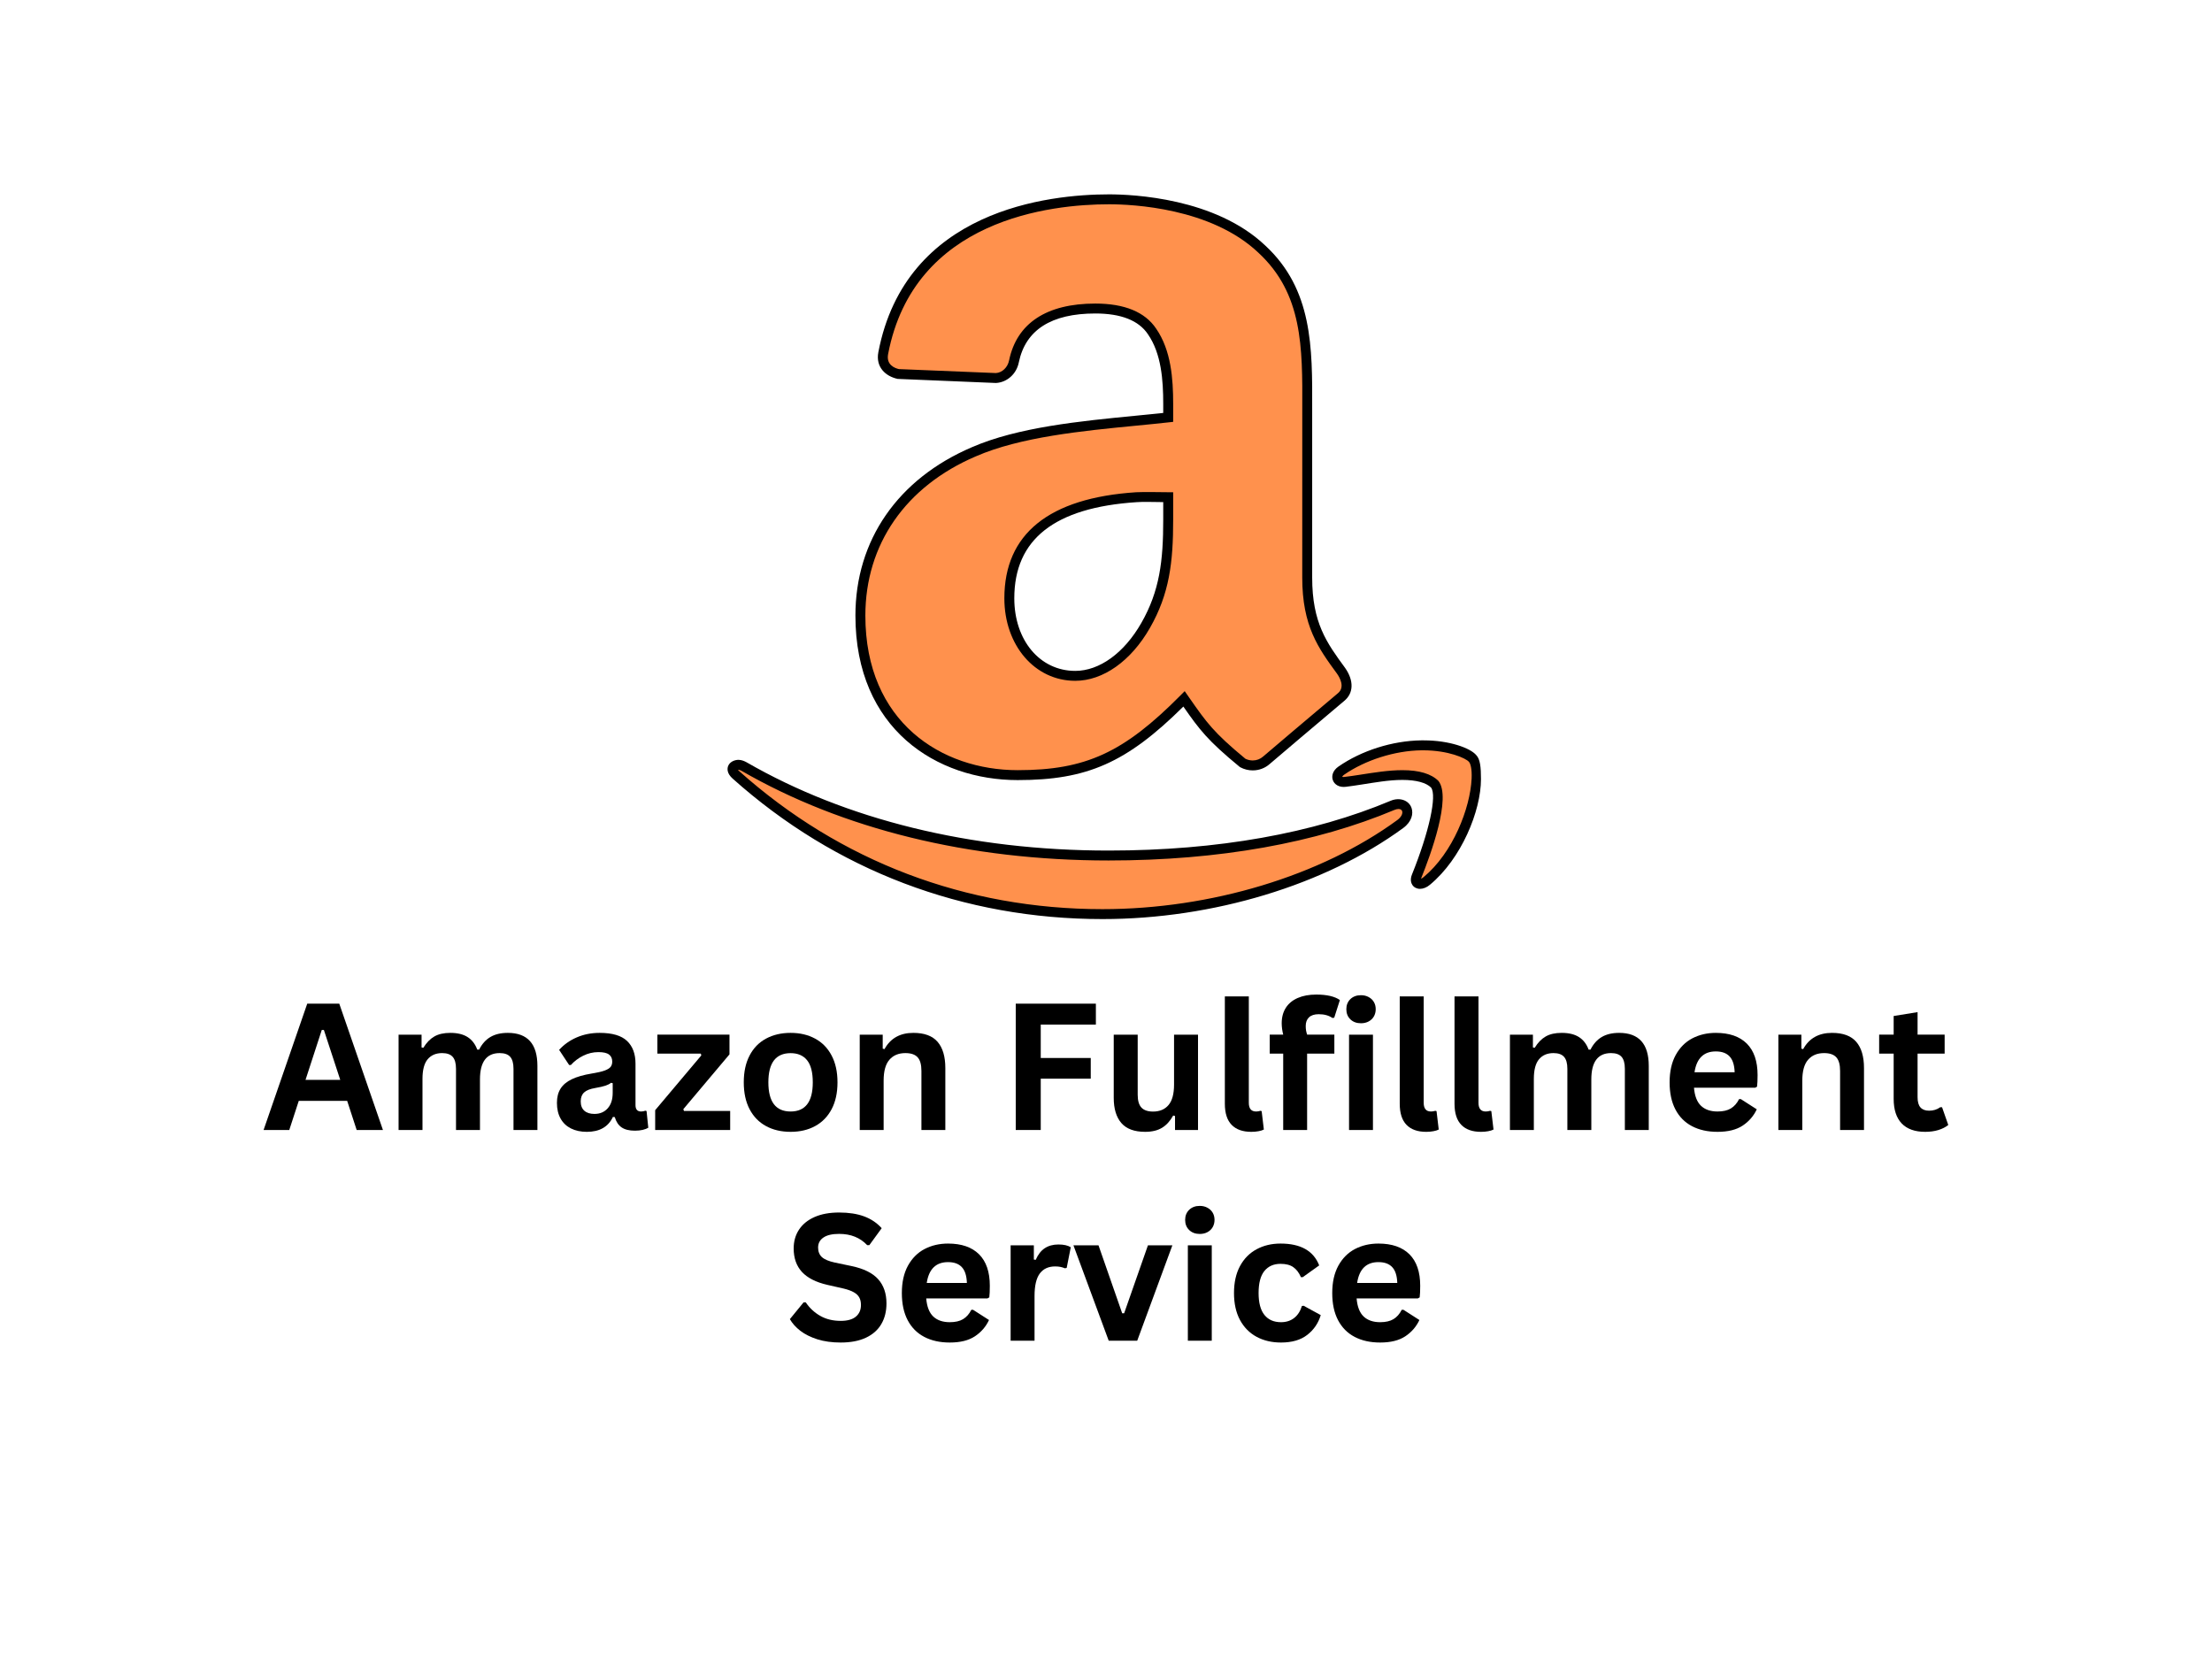 <svg xmlns="http://www.w3.org/2000/svg" xmlns:xlink="http://www.w3.org/1999/xlink" width="800" zoomAndPan="magnify" viewBox="0 0 600 450" height="600" preserveAspectRatio="xMidYMid meet" version="1.0"><defs><g/><clipPath id="cf81771c69"><path d="M 232 52.383 L 367 52.383 L 367 212 L 232 212 Z M 232 52.383 " clip-rule="nonzero"/></clipPath><clipPath id="2f3b84068e"><path d="M 197.289 200 L 402 200 L 402 249.633 L 197.289 249.633 Z M 197.289 200 " clip-rule="nonzero"/></clipPath></defs><rect x="-60" width="720" fill="#ffffff" y="-45" height="540" fill-opacity="1"/><rect x="-60" width="720" fill="#ffffff" y="-45" height="540" fill-opacity="1"/><rect x="-60" width="720" fill="#ffffff" y="-45" height="540" fill-opacity="1"/><path fill="#ff914d" d="M 300.832 54.066 C 274.703 54.066 245.68 63.836 239.574 95.789 C 238.922 99.191 241.301 100.934 243.547 101.434 L 270.07 102.535 C 272.566 102.406 274.555 100.457 275.031 98.004 C 277.316 86.996 286.637 83.688 297.098 83.688 C 302.746 83.688 309.145 84.898 312.484 89.902 C 316.348 95.488 316.867 103.078 316.867 109.551 L 316.867 113.219 C 300.949 114.992 279.023 116.07 264.137 122.551 C 246.941 129.906 233.379 144.914 233.379 166.977 C 233.379 195.203 252.922 210.25 276.039 210.25 C 295.562 210.25 306.094 204.762 321.168 189.566 C 326.148 196.703 327.949 199.43 337.07 206.941 C 339.125 208.027 341.707 207.828 343.52 206.211 C 343.52 206.211 358.168 193.75 363.762 189.082 C 365.992 187.262 365.508 184.426 363.762 181.949 C 358.742 175.09 354.578 169.398 354.578 156.66 L 354.578 114.434 C 354.578 96.496 355.602 79.902 342.246 67.555 C 331.699 57.547 314.18 54.066 300.832 54.066 Z M 308.27 134.863 C 310.746 134.699 314.387 134.863 316.871 134.863 L 316.871 140.941 C 316.879 151.535 316.137 160.246 310.742 169.66 C 306.379 177.305 299.363 183.324 291.652 183.324 C 281.117 183.324 273.777 174.051 273.777 162.285 C 273.777 142.051 290.941 135.992 308.27 134.863 Z M 308.27 134.863 " fill-opacity="1" fill-rule="nonzero"/><g clip-path="url(#cf81771c69)"><path fill="#000000" d="M 276.039 211.598 C 254.137 211.598 232.031 197.801 232.031 166.977 C 232.031 146.539 243.543 129.895 263.613 121.312 C 276.109 115.871 293.047 114.223 307.992 112.77 C 310.602 112.516 313.125 112.27 315.523 112.012 L 315.523 109.551 C 315.523 103.176 315.031 95.949 311.379 90.668 C 308.879 86.922 304.078 85.031 297.102 85.031 C 285.16 85.031 278.18 89.488 276.355 98.277 C 275.742 101.41 273.184 103.723 270.145 103.883 L 243.492 102.777 C 240.207 102.074 237.477 99.578 238.25 95.535 C 245.637 56.891 284.477 52.719 300.832 52.719 C 307.34 52.719 329.617 53.719 343.172 66.574 C 356.055 78.492 355.984 94.215 355.926 110.863 L 355.926 156.66 C 355.926 168.965 359.863 174.344 364.848 181.156 C 367.277 184.598 367.184 188.031 364.613 190.125 C 359.031 194.781 344.398 207.238 344.398 207.238 C 343.156 208.344 341.516 208.969 339.801 208.969 C 338.637 208.969 337.477 208.68 336.441 208.129 L 336.219 207.98 C 327.535 200.832 325.371 197.934 320.984 191.652 C 305.574 206.906 294.867 211.598 276.039 211.598 Z M 297.102 82.34 C 305.035 82.34 310.59 84.633 313.609 89.152 C 317.668 95.027 318.219 102.762 318.219 109.551 L 318.219 114.426 L 317.02 114.559 C 314.254 114.867 311.312 115.156 308.254 115.453 C 293.508 116.887 276.793 118.516 264.68 123.789 C 245.641 131.93 234.727 147.668 234.727 166.977 C 234.727 195.941 255.473 208.906 276.039 208.906 C 294.465 208.906 304.785 204.168 320.211 188.617 L 321.348 187.469 L 322.633 189.316 C 327.238 195.918 329.156 198.668 337.812 205.809 C 338.43 206.113 339.113 206.273 339.801 206.273 C 340.848 206.273 341.852 205.895 342.621 205.207 C 342.645 205.188 357.297 192.719 362.895 188.047 C 364.91 186.402 363.402 183.777 362.656 182.723 C 357.605 175.82 353.23 169.844 353.23 156.656 L 353.238 110.852 C 353.305 94.117 353.355 79.664 341.328 68.539 C 328.488 56.355 307.09 55.41 300.832 55.41 C 285.145 55.41 247.906 59.371 240.898 96.039 C 240.328 99.008 242.766 99.879 243.84 100.117 L 270.133 101.191 C 271.809 101.098 273.336 99.676 273.715 97.742 C 275.805 87.66 283.895 82.34 297.102 82.34 Z M 291.652 184.668 C 280.695 184.668 272.43 175.047 272.43 162.285 C 272.43 144.867 284.461 135.062 308.184 133.52 C 309.902 133.406 316.09 133.516 316.871 133.516 L 318.219 133.516 L 318.219 140.938 C 318.227 152.562 317.195 161.098 311.914 170.328 C 306.781 179.309 299.207 184.668 291.652 184.668 Z M 311.047 136.137 C 310.082 136.137 309.156 136.156 308.355 136.207 C 285.996 137.66 275.125 146.32 275.125 162.285 C 275.125 173.695 282.074 181.977 291.652 181.977 C 298.23 181.977 304.93 177.121 309.574 168.992 C 314.562 160.281 315.531 152.109 315.523 140.941 L 315.523 136.199 C 315.098 136.191 314.656 136.184 314.203 136.176 C 313.168 136.156 312.086 136.137 311.047 136.137 Z M 311.047 136.137 " fill-opacity="1" fill-rule="nonzero"/></g><path fill="#ff914d" d="M 385.492 202.172 C 378.43 202.277 370.152 204.641 363.82 209.035 C 361.879 210.387 362.699 212.344 364.859 212.086 C 371.852 211.254 384.34 207.902 389.219 212.781 C 392.047 216.371 386.898 231.113 384.246 237.707 C 383.438 239.695 385.188 240.469 387.004 238.953 C 398.859 229.133 402.727 209.027 399.383 205.684 C 398.184 204.23 392.562 202.07 385.492 202.172 Z M 200.109 207.461 C 198.633 207.652 198.062 208.789 199.617 210.18 C 225.973 233.734 260.383 247.953 299.059 247.953 C 326.645 247.953 357.691 239.684 379.793 223.535 C 383.445 220.855 381.453 216.875 377.715 218.453 C 352.938 228.863 325.195 232.055 300.699 232.055 C 264.379 232.055 230.309 224.34 201.883 207.965 C 201.254 207.602 200.594 207.398 200.109 207.461 Z M 200.109 207.461 " fill-opacity="1" fill-rule="nonzero"/><g clip-path="url(#2f3b84068e)"><path fill="#000000" d="M 299.059 249.297 C 261.316 249.297 226.617 236.121 198.719 211.184 C 197.172 209.801 197.262 208.562 197.449 207.945 C 197.75 206.969 198.684 206.289 199.934 206.125 L 200.289 206.102 C 201.156 206.102 201.996 206.477 202.547 206.789 C 229.422 222.27 263.188 230.711 300.699 230.711 C 330.379 230.711 356.289 225.996 377.191 217.215 C 379.684 216.164 382.203 217.098 382.891 219.199 C 383.367 220.652 383.016 222.84 380.594 224.617 C 359.441 240.074 328.961 249.297 299.059 249.297 Z M 200.168 208.812 C 200.246 208.91 200.355 209.035 200.516 209.176 C 227.91 233.664 261.988 246.605 299.059 246.605 C 328.41 246.605 358.297 237.574 379.004 222.445 C 380.184 221.582 380.52 220.613 380.332 220.035 C 380.164 219.52 379.637 219.441 379.336 219.441 C 379.004 219.441 378.637 219.527 378.238 219.691 C 357 228.617 330.742 233.402 300.699 233.402 C 262.715 233.402 228.484 224.84 201.211 209.129 C 200.75 208.867 200.406 208.797 200.289 208.797 C 200.246 208.801 200.207 208.809 200.168 208.812 Z M 385.18 241.098 C 384.312 241.098 383.559 240.719 383.113 240.059 C 382.816 239.613 382.406 238.66 382.996 237.203 C 387.652 225.648 389.828 215.727 388.164 213.617 C 386.848 212.316 384.184 211.551 380.395 211.551 C 376.812 211.551 372.902 212.246 369.344 212.801 C 367.773 213.043 366.309 213.27 365.02 213.422 C 363.273 213.629 361.91 212.828 361.496 211.508 C 361.184 210.516 361.434 209.055 363.051 207.93 C 369.297 203.59 377.68 200.934 385.469 200.824 L 386.246 200.824 C 393.121 200.824 398.824 202.898 400.422 204.82 C 401.5 205.895 401.711 208.125 401.711 211.332 C 401.711 219.953 396.414 232.914 387.867 239.992 C 387.012 240.707 386.059 241.098 385.18 241.098 Z M 380.395 208.906 C 384.938 208.906 388.223 209.879 390.176 211.828 C 393.742 216.348 388.086 231.781 385.496 238.211 C 385.477 238.262 385.457 238.305 385.445 238.348 C 385.633 238.281 385.875 238.145 386.145 237.918 C 394.102 231.328 398.793 219.238 399.172 211.207 C 399.297 208.504 398.852 207.055 398.434 206.637 C 397.633 205.684 392.902 203.516 385.969 203.516 L 385.512 203.52 C 378.34 203.621 370.324 206.16 364.59 210.141 C 364.172 210.434 364.078 210.676 364.07 210.73 C 364.078 210.688 364.215 210.762 364.484 210.762 C 365.961 210.598 367.398 210.379 368.93 210.141 C 372.59 209.574 376.605 208.906 380.395 208.906 Z M 380.395 208.906 " fill-opacity="1" fill-rule="nonzero"/></g><g fill="#000000" fill-opacity="1"><g transform="translate(70.98, 306.508)"><g><path d="M 32.891 0 L 25.766 0 L 23.188 -7.906 L 10.062 -7.906 L 7.484 0 L 0.516 0 L 12.359 -34.266 L 21.047 -34.266 Z M 16.297 -27.125 L 11.891 -13.594 L 21.312 -13.594 L 16.875 -27.125 Z M 16.297 -27.125 "/></g></g><g transform="translate(104.379, 306.508)"><g><path d="M 3.734 0 L 3.734 -25.859 L 9.969 -25.859 L 9.969 -22.391 L 10.453 -22.297 C 11.297 -23.68 12.285 -24.703 13.422 -25.359 C 14.555 -26.016 16.004 -26.344 17.766 -26.344 C 19.723 -26.344 21.297 -25.957 22.484 -25.188 C 23.672 -24.414 24.535 -23.285 25.078 -21.797 L 25.578 -21.797 C 26.367 -23.348 27.395 -24.492 28.656 -25.234 C 29.914 -25.973 31.484 -26.344 33.359 -26.344 C 38.711 -26.344 41.391 -23.359 41.391 -17.391 L 41.391 0 L 34.906 0 L 34.906 -16.578 C 34.906 -18.086 34.609 -19.176 34.016 -19.844 C 33.422 -20.52 32.469 -20.859 31.156 -20.859 C 27.594 -20.859 25.812 -18.477 25.812 -13.719 L 25.812 0 L 19.312 0 L 19.312 -16.578 C 19.312 -18.086 19.008 -19.176 18.406 -19.844 C 17.812 -20.52 16.859 -20.859 15.547 -20.859 C 13.867 -20.859 12.562 -20.301 11.625 -19.188 C 10.688 -18.07 10.219 -16.297 10.219 -13.859 L 10.219 0 Z M 3.734 0 "/></g></g><g transform="translate(149.098, 306.508)"><g><path d="M 10.078 0.5 C 8.422 0.5 6.984 0.191 5.766 -0.422 C 4.547 -1.035 3.609 -1.93 2.953 -3.109 C 2.297 -4.285 1.969 -5.703 1.969 -7.359 C 1.969 -8.891 2.297 -10.176 2.953 -11.219 C 3.609 -12.258 4.625 -13.109 6 -13.766 C 7.375 -14.43 9.172 -14.945 11.391 -15.312 C 12.941 -15.562 14.117 -15.832 14.922 -16.125 C 15.723 -16.426 16.266 -16.766 16.547 -17.141 C 16.828 -17.516 16.969 -17.988 16.969 -18.562 C 16.969 -19.395 16.676 -20.031 16.094 -20.469 C 15.52 -20.906 14.562 -21.125 13.219 -21.125 C 11.781 -21.125 10.41 -20.801 9.109 -20.156 C 7.816 -19.52 6.695 -18.676 5.75 -17.625 L 5.281 -17.625 L 2.562 -21.734 C 3.875 -23.18 5.473 -24.312 7.359 -25.125 C 9.254 -25.938 11.316 -26.344 13.547 -26.344 C 16.973 -26.344 19.453 -25.613 20.984 -24.156 C 22.516 -22.707 23.281 -20.648 23.281 -17.984 L 23.281 -6.75 C 23.281 -5.594 23.785 -5.016 24.797 -5.016 C 25.191 -5.016 25.578 -5.086 25.953 -5.234 L 26.281 -5.141 L 26.75 -0.609 C 26.383 -0.379 25.879 -0.188 25.234 -0.031 C 24.598 0.113 23.898 0.188 23.141 0.188 C 21.586 0.188 20.379 -0.109 19.516 -0.703 C 18.648 -1.297 18.031 -2.227 17.656 -3.5 L 17.156 -3.547 C 15.895 -0.848 13.535 0.5 10.078 0.5 Z M 12.141 -4.359 C 13.641 -4.359 14.836 -4.863 15.734 -5.875 C 16.641 -6.883 17.094 -8.285 17.094 -10.078 L 17.094 -12.703 L 16.641 -12.797 C 16.254 -12.484 15.742 -12.223 15.109 -12.016 C 14.473 -11.805 13.562 -11.598 12.375 -11.391 C 10.969 -11.16 9.957 -10.758 9.344 -10.188 C 8.727 -9.613 8.422 -8.805 8.422 -7.766 C 8.422 -6.648 8.75 -5.801 9.406 -5.219 C 10.062 -4.645 10.973 -4.359 12.141 -4.359 Z M 12.141 -4.359 "/></g></g><g transform="translate(176.355, 306.508)"><g><path d="M 21.703 0 L 1.359 0 L 1.359 -5.375 L 13.875 -20.234 L 13.734 -20.719 L 1.953 -20.719 L 1.953 -25.875 L 21.516 -25.875 L 21.516 -20.516 L 9 -5.656 L 9.172 -5.156 L 21.703 -5.156 Z M 21.703 0 "/></g></g><g transform="translate(199.418, 306.508)"><g><path d="M 15.031 0.5 C 12.5 0.5 10.273 -0.02 8.359 -1.062 C 6.441 -2.102 4.957 -3.629 3.906 -5.641 C 2.852 -7.648 2.328 -10.078 2.328 -12.922 C 2.328 -15.766 2.852 -18.191 3.906 -20.203 C 4.957 -22.223 6.441 -23.75 8.359 -24.781 C 10.273 -25.82 12.5 -26.344 15.031 -26.344 C 17.562 -26.344 19.781 -25.82 21.688 -24.781 C 23.602 -23.75 25.094 -22.223 26.156 -20.203 C 27.219 -18.191 27.75 -15.766 27.75 -12.922 C 27.75 -10.078 27.219 -7.648 26.156 -5.641 C 25.094 -3.629 23.602 -2.102 21.688 -1.062 C 19.781 -0.02 17.562 0.5 15.031 0.5 Z M 15.031 -5.016 C 19.039 -5.016 21.047 -7.648 21.047 -12.922 C 21.047 -15.648 20.531 -17.648 19.5 -18.922 C 18.469 -20.203 16.977 -20.844 15.031 -20.844 C 11.008 -20.844 9 -18.203 9 -12.922 C 9 -7.648 11.008 -5.016 15.031 -5.016 Z M 15.031 -5.016 "/></g></g><g transform="translate(229.465, 306.508)"><g><path d="M 3.734 0 L 3.734 -25.859 L 9.969 -25.859 L 9.969 -22.062 L 10.453 -21.938 C 12.066 -24.875 14.676 -26.344 18.281 -26.344 C 21.27 -26.344 23.461 -25.531 24.859 -23.906 C 26.254 -22.281 26.953 -19.914 26.953 -16.812 L 26.953 0 L 20.469 0 L 20.469 -16.016 C 20.469 -17.734 20.125 -18.969 19.438 -19.719 C 18.75 -20.477 17.645 -20.859 16.125 -20.859 C 14.27 -20.859 12.82 -20.254 11.781 -19.047 C 10.738 -17.848 10.219 -15.961 10.219 -13.391 L 10.219 0 Z M 3.734 0 "/></g></g><g transform="translate(259.746, 306.508)"><g/></g><g transform="translate(271.066, 306.508)"><g><path d="M 26.188 -34.266 L 26.188 -28.594 L 11.234 -28.594 L 11.234 -19.531 L 24.797 -19.531 L 24.797 -13.922 L 11.234 -13.922 L 11.234 0 L 4.453 0 L 4.453 -34.266 Z M 26.188 -34.266 "/></g></g><g transform="translate(298.77, 306.508)"><g><path d="M 11.844 0.5 C 8.938 0.5 6.789 -0.289 5.406 -1.875 C 4.02 -3.469 3.328 -5.75 3.328 -8.719 L 3.328 -25.859 L 9.828 -25.859 L 9.828 -9.547 C 9.828 -7.961 10.164 -6.805 10.844 -6.078 C 11.52 -5.359 12.57 -5 14 -5 C 15.789 -5 17.188 -5.586 18.188 -6.766 C 19.188 -7.941 19.688 -9.797 19.688 -12.328 L 19.688 -25.859 L 26.188 -25.859 L 26.188 0 L 19.953 0 L 19.953 -3.797 L 19.453 -3.922 C 18.629 -2.43 17.617 -1.32 16.422 -0.594 C 15.223 0.133 13.695 0.5 11.844 0.5 Z M 11.844 0.5 "/></g></g><g transform="translate(328.676, 306.508)"><g><path d="M 10.734 0.5 C 8.41 0.5 6.633 -0.129 5.406 -1.391 C 4.176 -2.648 3.562 -4.562 3.562 -7.125 L 3.562 -36.234 L 10.062 -36.234 L 10.062 -7.391 C 10.062 -5.805 10.719 -5.016 12.031 -5.016 C 12.406 -5.016 12.801 -5.078 13.219 -5.203 L 13.547 -5.109 L 14.141 -0.125 C 13.773 0.07 13.297 0.223 12.703 0.328 C 12.109 0.441 11.453 0.5 10.734 0.5 Z M 10.734 0.5 "/></g></g><g transform="translate(343.535, 306.508)"><g><path d="M 4.531 0 L 4.531 -20.719 L 0.875 -20.719 L 0.875 -25.875 L 4.531 -25.875 C 4.258 -26.969 4.125 -27.992 4.125 -28.953 C 4.125 -30.586 4.5 -31.988 5.25 -33.156 C 6 -34.32 7.078 -35.207 8.484 -35.812 C 9.891 -36.426 11.562 -36.734 13.5 -36.734 C 16.363 -36.734 18.5 -36.238 19.906 -35.25 L 18.375 -30.469 L 17.891 -30.375 C 16.922 -31.062 15.676 -31.406 14.156 -31.406 C 12.988 -31.406 12.109 -31.117 11.516 -30.547 C 10.93 -29.984 10.641 -29.207 10.641 -28.219 C 10.641 -27.801 10.664 -27.414 10.719 -27.062 C 10.781 -26.707 10.879 -26.312 11.016 -25.875 L 18.406 -25.875 L 18.406 -20.719 L 11.016 -20.719 L 11.016 0 Z M 4.531 0 "/></g></g><g transform="translate(362.191, 306.508)"><g><path d="M 6.969 -28.953 C 5.789 -28.953 4.832 -29.305 4.094 -30.016 C 3.363 -30.723 3 -31.641 3 -32.766 C 3 -33.879 3.363 -34.789 4.094 -35.5 C 4.832 -36.207 5.789 -36.562 6.969 -36.562 C 7.75 -36.562 8.441 -36.395 9.047 -36.062 C 9.66 -35.738 10.133 -35.289 10.469 -34.719 C 10.801 -34.156 10.969 -33.504 10.969 -32.766 C 10.969 -32.035 10.801 -31.379 10.469 -30.797 C 10.133 -30.223 9.66 -29.77 9.047 -29.438 C 8.441 -29.113 7.75 -28.953 6.969 -28.953 Z M 3.734 0 L 3.734 -25.859 L 10.219 -25.859 L 10.219 0 Z M 3.734 0 "/></g></g><g transform="translate(376.113, 306.508)"><g><path d="M 10.734 0.5 C 8.41 0.5 6.633 -0.129 5.406 -1.391 C 4.176 -2.648 3.562 -4.562 3.562 -7.125 L 3.562 -36.234 L 10.062 -36.234 L 10.062 -7.391 C 10.062 -5.805 10.719 -5.016 12.031 -5.016 C 12.406 -5.016 12.801 -5.078 13.219 -5.203 L 13.547 -5.109 L 14.141 -0.125 C 13.773 0.07 13.297 0.223 12.703 0.328 C 12.109 0.441 11.453 0.5 10.734 0.5 Z M 10.734 0.5 "/></g></g><g transform="translate(390.973, 306.508)"><g><path d="M 10.734 0.5 C 8.41 0.5 6.633 -0.129 5.406 -1.391 C 4.176 -2.648 3.562 -4.562 3.562 -7.125 L 3.562 -36.234 L 10.062 -36.234 L 10.062 -7.391 C 10.062 -5.805 10.719 -5.016 12.031 -5.016 C 12.406 -5.016 12.801 -5.078 13.219 -5.203 L 13.547 -5.109 L 14.141 -0.125 C 13.773 0.07 13.297 0.223 12.703 0.328 C 12.109 0.441 11.453 0.5 10.734 0.5 Z M 10.734 0.5 "/></g></g><g transform="translate(405.832, 306.508)"><g><path d="M 3.734 0 L 3.734 -25.859 L 9.969 -25.859 L 9.969 -22.391 L 10.453 -22.297 C 11.297 -23.68 12.285 -24.703 13.422 -25.359 C 14.555 -26.016 16.004 -26.344 17.766 -26.344 C 19.723 -26.344 21.297 -25.957 22.484 -25.188 C 23.672 -24.414 24.535 -23.285 25.078 -21.797 L 25.578 -21.797 C 26.367 -23.348 27.395 -24.492 28.656 -25.234 C 29.914 -25.973 31.484 -26.344 33.359 -26.344 C 38.711 -26.344 41.391 -23.359 41.391 -17.391 L 41.391 0 L 34.906 0 L 34.906 -16.578 C 34.906 -18.086 34.609 -19.176 34.016 -19.844 C 33.422 -20.52 32.469 -20.859 31.156 -20.859 C 27.594 -20.859 25.812 -18.477 25.812 -13.719 L 25.812 0 L 19.312 0 L 19.312 -16.578 C 19.312 -18.086 19.008 -19.176 18.406 -19.844 C 17.812 -20.52 16.859 -20.859 15.547 -20.859 C 13.867 -20.859 12.562 -20.301 11.625 -19.188 C 10.688 -18.07 10.219 -16.297 10.219 -13.859 L 10.219 0 Z M 3.734 0 "/></g></g><g transform="translate(450.551, 306.508)"><g><path d="M 25.547 -11.469 L 8.938 -11.469 C 9.125 -9.219 9.766 -7.578 10.859 -6.547 C 11.953 -5.523 13.441 -5.016 15.328 -5.016 C 16.816 -5.016 18.02 -5.289 18.938 -5.844 C 19.863 -6.406 20.609 -7.25 21.172 -8.375 L 21.656 -8.375 L 25.969 -5.609 C 25.125 -3.797 23.848 -2.32 22.141 -1.188 C 20.441 -0.062 18.172 0.5 15.328 0.5 C 12.66 0.5 10.352 -0.008 8.406 -1.031 C 6.457 -2.051 4.957 -3.562 3.906 -5.562 C 2.852 -7.57 2.328 -10.023 2.328 -12.922 C 2.328 -15.859 2.879 -18.332 3.984 -20.344 C 5.098 -22.363 6.598 -23.867 8.484 -24.859 C 10.379 -25.848 12.504 -26.344 14.859 -26.344 C 18.516 -26.344 21.316 -25.375 23.266 -23.438 C 25.211 -21.5 26.188 -18.656 26.188 -14.906 C 26.188 -13.551 26.141 -12.5 26.047 -11.75 Z M 19.969 -15.656 C 19.906 -17.625 19.445 -19.055 18.594 -19.953 C 17.75 -20.859 16.504 -21.312 14.859 -21.312 C 11.578 -21.312 9.648 -19.426 9.078 -15.656 Z M 19.969 -15.656 "/></g></g><g transform="translate(478.652, 306.508)"><g><path d="M 3.734 0 L 3.734 -25.859 L 9.969 -25.859 L 9.969 -22.062 L 10.453 -21.938 C 12.066 -24.875 14.676 -26.344 18.281 -26.344 C 21.27 -26.344 23.461 -25.531 24.859 -23.906 C 26.254 -22.281 26.953 -19.914 26.953 -16.812 L 26.953 0 L 20.469 0 L 20.469 -16.016 C 20.469 -17.734 20.125 -18.969 19.438 -19.719 C 18.75 -20.477 17.645 -20.859 16.125 -20.859 C 14.27 -20.859 12.82 -20.254 11.781 -19.047 C 10.738 -17.848 10.219 -15.961 10.219 -13.391 L 10.219 0 Z M 3.734 0 "/></g></g><g transform="translate(508.934, 306.508)"><g><path d="M 17.844 -6.172 L 19.531 -1.359 C 18.82 -0.785 17.938 -0.332 16.875 0 C 15.812 0.332 14.609 0.5 13.266 0.5 C 10.473 0.5 8.348 -0.258 6.891 -1.781 C 5.441 -3.312 4.719 -5.531 4.719 -8.438 L 4.719 -20.719 L 0.781 -20.719 L 0.781 -25.875 L 4.719 -25.875 L 4.719 -30.922 L 11.203 -31.969 L 11.203 -25.875 L 18.547 -25.875 L 18.547 -20.719 L 11.203 -20.719 L 11.203 -8.906 C 11.203 -7.625 11.469 -6.691 12 -6.109 C 12.531 -5.523 13.305 -5.234 14.328 -5.234 C 15.484 -5.234 16.488 -5.547 17.344 -6.172 Z M 17.844 -6.172 "/></g></g></g><g fill="#000000" fill-opacity="1"><g transform="translate(212.859, 363.658)"><g><path d="M 15.188 0.5 C 12.812 0.5 10.695 0.207 8.844 -0.375 C 7 -0.969 5.457 -1.738 4.219 -2.688 C 2.988 -3.645 2.047 -4.695 1.391 -5.844 L 5.109 -10.391 L 5.703 -10.391 C 6.734 -8.859 8.039 -7.641 9.625 -6.734 C 11.207 -5.828 13.062 -5.375 15.188 -5.375 C 17 -5.375 18.363 -5.754 19.281 -6.516 C 20.207 -7.285 20.672 -8.344 20.672 -9.688 C 20.672 -10.5 20.52 -11.176 20.219 -11.719 C 19.926 -12.27 19.438 -12.738 18.75 -13.125 C 18.062 -13.52 17.133 -13.859 15.969 -14.141 L 11.562 -15.141 C 8.477 -15.848 6.18 -17.016 4.672 -18.641 C 3.172 -20.273 2.422 -22.398 2.422 -25.016 C 2.422 -26.953 2.906 -28.656 3.875 -30.125 C 4.844 -31.594 6.25 -32.734 8.094 -33.547 C 9.945 -34.359 12.164 -34.766 14.75 -34.766 C 17.383 -34.766 19.645 -34.414 21.531 -33.719 C 23.414 -33.02 25.004 -31.953 26.297 -30.516 L 22.953 -25.922 L 22.359 -25.922 C 21.391 -26.941 20.281 -27.703 19.031 -28.203 C 17.781 -28.711 16.352 -28.969 14.75 -28.969 C 12.883 -28.969 11.469 -28.641 10.5 -27.984 C 9.531 -27.328 9.047 -26.422 9.047 -25.266 C 9.047 -24.191 9.383 -23.332 10.062 -22.688 C 10.75 -22.051 11.926 -21.551 13.594 -21.188 L 18.094 -20.25 C 21.426 -19.551 23.844 -18.359 25.344 -16.672 C 26.844 -14.992 27.594 -12.805 27.594 -10.109 C 27.594 -7.961 27.129 -6.098 26.203 -4.516 C 25.285 -2.93 23.895 -1.695 22.031 -0.812 C 20.176 0.062 17.895 0.5 15.188 0.5 Z M 15.188 0.5 "/></g></g><g transform="translate(242.297, 363.658)"><g><path d="M 25.547 -11.469 L 8.938 -11.469 C 9.125 -9.219 9.766 -7.578 10.859 -6.547 C 11.953 -5.523 13.441 -5.016 15.328 -5.016 C 16.816 -5.016 18.02 -5.289 18.938 -5.844 C 19.863 -6.406 20.609 -7.25 21.172 -8.375 L 21.656 -8.375 L 25.969 -5.609 C 25.125 -3.797 23.848 -2.32 22.141 -1.188 C 20.441 -0.062 18.172 0.5 15.328 0.5 C 12.66 0.5 10.352 -0.008 8.406 -1.031 C 6.457 -2.051 4.957 -3.562 3.906 -5.562 C 2.852 -7.57 2.328 -10.023 2.328 -12.922 C 2.328 -15.859 2.879 -18.332 3.984 -20.344 C 5.098 -22.363 6.598 -23.867 8.484 -24.859 C 10.379 -25.848 12.504 -26.344 14.859 -26.344 C 18.516 -26.344 21.316 -25.375 23.266 -23.438 C 25.211 -21.5 26.188 -18.656 26.188 -14.906 C 26.188 -13.551 26.141 -12.5 26.047 -11.75 Z M 19.969 -15.656 C 19.906 -17.625 19.445 -19.055 18.594 -19.953 C 17.75 -20.859 16.504 -21.312 14.859 -21.312 C 11.578 -21.312 9.648 -19.426 9.078 -15.656 Z M 19.969 -15.656 "/></g></g><g transform="translate(270.398, 363.658)"><g><path d="M 3.734 0 L 3.734 -25.859 L 10.031 -25.859 L 10.031 -22.016 L 10.531 -21.922 C 11.156 -23.359 11.973 -24.41 12.984 -25.078 C 14.004 -25.754 15.238 -26.094 16.688 -26.094 C 18.156 -26.094 19.273 -25.844 20.047 -25.344 L 18.938 -19.734 L 18.453 -19.641 C 18.023 -19.816 17.613 -19.941 17.219 -20.016 C 16.832 -20.098 16.359 -20.141 15.797 -20.141 C 13.984 -20.141 12.598 -19.5 11.641 -18.219 C 10.691 -16.945 10.219 -14.906 10.219 -12.094 L 10.219 0 Z M 3.734 0 "/></g></g><g transform="translate(290.672, 363.658)"><g><path d="M 17.797 0 L 10.062 0 L 0.5 -25.859 L 7.297 -25.859 L 13.719 -7.438 L 14.25 -7.438 L 20.703 -25.859 L 27.328 -25.859 Z M 17.797 0 "/></g></g><g transform="translate(318.469, 363.658)"><g><path d="M 6.969 -28.953 C 5.789 -28.953 4.832 -29.305 4.094 -30.016 C 3.363 -30.723 3 -31.641 3 -32.766 C 3 -33.879 3.363 -34.789 4.094 -35.5 C 4.832 -36.207 5.789 -36.562 6.969 -36.562 C 7.75 -36.562 8.441 -36.395 9.047 -36.062 C 9.66 -35.738 10.133 -35.289 10.469 -34.719 C 10.801 -34.156 10.969 -33.504 10.969 -32.766 C 10.969 -32.035 10.801 -31.379 10.469 -30.797 C 10.133 -30.223 9.66 -29.77 9.047 -29.438 C 8.441 -29.113 7.75 -28.953 6.969 -28.953 Z M 3.734 0 L 3.734 -25.859 L 10.219 -25.859 L 10.219 0 Z M 3.734 0 "/></g></g><g transform="translate(332.391, 363.658)"><g><path d="M 15.078 0.5 C 12.578 0.5 10.363 -0.02 8.438 -1.062 C 6.52 -2.102 5.02 -3.629 3.938 -5.641 C 2.863 -7.66 2.328 -10.086 2.328 -12.922 C 2.328 -15.766 2.863 -18.191 3.938 -20.203 C 5.02 -22.223 6.516 -23.75 8.422 -24.781 C 10.328 -25.82 12.504 -26.344 14.953 -26.344 C 20.41 -26.344 23.906 -24.367 25.438 -20.422 L 20.984 -17.234 L 20.484 -17.234 C 19.953 -18.453 19.258 -19.359 18.406 -19.953 C 17.562 -20.547 16.41 -20.844 14.953 -20.844 C 13.078 -20.844 11.613 -20.191 10.562 -18.891 C 9.52 -17.598 9 -15.609 9 -12.922 C 9 -10.266 9.531 -8.281 10.594 -6.969 C 11.656 -5.664 13.148 -5.016 15.078 -5.016 C 16.484 -5.016 17.672 -5.395 18.641 -6.156 C 19.617 -6.914 20.32 -8.004 20.75 -9.422 L 21.234 -9.469 L 25.859 -6.938 C 25.203 -4.75 23.984 -2.961 22.203 -1.578 C 20.43 -0.191 18.055 0.5 15.078 0.5 Z M 15.078 0.5 "/></g></g><g transform="translate(359.039, 363.658)"><g><path d="M 25.547 -11.469 L 8.938 -11.469 C 9.125 -9.219 9.766 -7.578 10.859 -6.547 C 11.953 -5.523 13.441 -5.016 15.328 -5.016 C 16.816 -5.016 18.02 -5.289 18.938 -5.844 C 19.863 -6.406 20.609 -7.25 21.172 -8.375 L 21.656 -8.375 L 25.969 -5.609 C 25.125 -3.797 23.848 -2.32 22.141 -1.188 C 20.441 -0.062 18.172 0.5 15.328 0.5 C 12.66 0.5 10.352 -0.008 8.406 -1.031 C 6.457 -2.051 4.957 -3.562 3.906 -5.562 C 2.852 -7.57 2.328 -10.023 2.328 -12.922 C 2.328 -15.859 2.879 -18.332 3.984 -20.344 C 5.098 -22.363 6.598 -23.867 8.484 -24.859 C 10.379 -25.848 12.504 -26.344 14.859 -26.344 C 18.516 -26.344 21.316 -25.375 23.266 -23.438 C 25.211 -21.5 26.188 -18.656 26.188 -14.906 C 26.188 -13.551 26.141 -12.5 26.047 -11.75 Z M 19.969 -15.656 C 19.906 -17.625 19.445 -19.055 18.594 -19.953 C 17.75 -20.859 16.504 -21.312 14.859 -21.312 C 11.578 -21.312 9.648 -19.426 9.078 -15.656 Z M 19.969 -15.656 "/></g></g></g></svg>